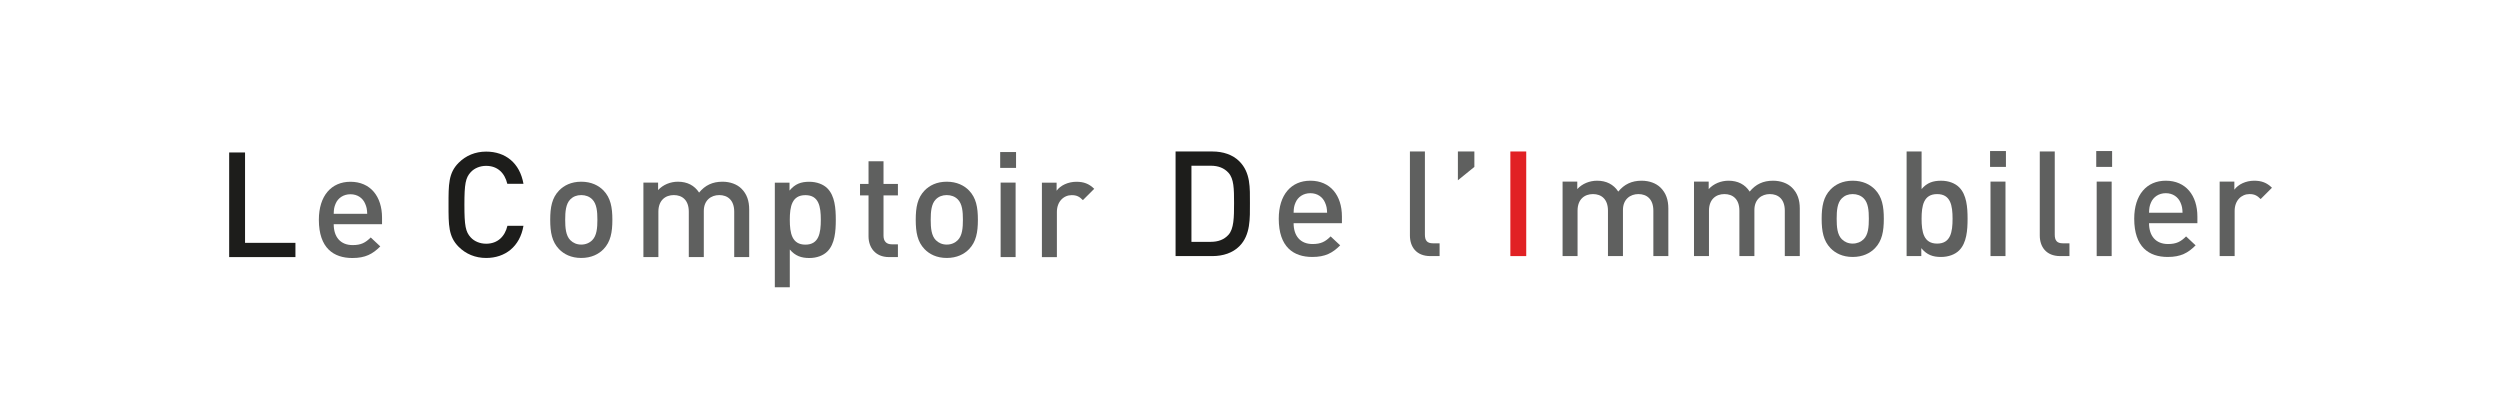 <svg width="480" height="80" viewBox="0 0 480 80" fill="none" xmlns="http://www.w3.org/2000/svg">
<g filter="url(#filter0_d)">
<rect x="10" y="6" width="460" height="60" rx="10" fill="white"/>
<path d="M44 45.361V25.275H47.048V42.626H56.724V45.361H44V45.361Z" fill="#1D1D1B"/>
<path d="M70.107 35.101C69.655 34.03 68.645 33.296 67.286 33.296C65.934 33.296 64.887 34.03 64.441 35.101C64.159 35.75 64.098 36.176 64.073 37.048H70.505C70.474 36.176 70.388 35.75 70.107 35.101ZM64.073 39.051C64.073 41.506 65.371 43.057 67.709 43.057C69.318 43.057 70.162 42.607 71.179 41.592L73.015 43.311C71.545 44.777 70.162 45.538 67.653 45.538C64.073 45.538 61.221 43.651 61.221 38.204C61.221 33.58 63.62 30.9 67.286 30.9C71.124 30.9 73.351 33.721 73.351 37.782V39.051H64.073Z" fill="#5F605F"/>
<path d="M93.339 45.53C91.251 45.53 89.447 44.767 88.063 43.388C86.087 41.411 86.118 39.184 86.118 35.319C86.118 31.454 86.087 29.227 88.063 27.254C89.447 25.87 91.251 25.108 93.339 25.108C97.035 25.108 99.801 27.28 100.505 31.287H97.402C96.919 29.254 95.566 27.844 93.339 27.844C92.15 27.844 91.079 28.296 90.377 29.059C89.391 30.13 89.165 31.287 89.165 35.319C89.165 39.352 89.391 40.508 90.377 41.583C91.079 42.345 92.15 42.794 93.339 42.794C95.566 42.794 96.949 41.384 97.426 39.352H100.505C99.825 43.357 96.98 45.53 93.339 45.53Z" fill="#1D1D1B"/>
<path d="M113.708 34.273C113.174 33.738 112.441 33.456 111.596 33.456C110.745 33.456 110.041 33.738 109.504 34.273C108.634 35.148 108.517 36.642 108.517 38.193C108.517 39.744 108.634 41.241 109.504 42.116C110.041 42.651 110.745 42.96 111.596 42.96C112.441 42.96 113.174 42.651 113.708 42.116C114.583 41.241 114.699 39.744 114.699 38.193C114.699 36.642 114.583 35.148 113.708 34.273ZM115.881 43.835C114.95 44.796 113.542 45.528 111.596 45.528C109.65 45.528 108.267 44.796 107.337 43.835C105.978 42.425 105.641 40.618 105.641 38.193C105.641 35.798 105.978 33.991 107.337 32.581C108.267 31.62 109.65 30.888 111.596 30.888C113.542 30.888 114.95 31.62 115.881 32.581C117.233 33.991 117.575 35.798 117.575 38.193C117.575 40.618 117.233 42.425 115.881 43.835Z" fill="#5F605F"/>
<path d="M140.969 45.359V36.642C140.969 34.414 139.696 33.456 138.093 33.456C136.539 33.456 135.131 34.442 135.131 36.501V45.359H132.248V36.642C132.248 34.414 130.981 33.456 129.371 33.456C127.769 33.456 126.41 34.442 126.41 36.642V45.359H123.534V31.057H126.355V32.495C127.316 31.452 128.724 30.888 130.162 30.888C131.942 30.888 133.325 31.593 134.225 32.976C135.382 31.565 136.82 30.888 138.711 30.888C140.179 30.888 141.477 31.366 142.322 32.186C143.423 33.257 143.845 34.613 143.845 36.219V45.359H140.969Z" fill="#5F605F"/>
<path d="M154.635 33.468C152.04 33.468 151.642 35.668 151.642 38.204C151.642 40.744 152.04 42.971 154.635 42.971C157.23 42.971 157.597 40.744 157.597 38.204C157.597 35.668 157.23 33.468 154.635 33.468ZM158.864 44.269C158.075 45.061 156.832 45.539 155.394 45.539C153.87 45.539 152.688 45.144 151.642 43.905V51.154H148.766V31.068H151.588V32.592C152.659 31.295 153.815 30.9 155.369 30.9C156.808 30.9 158.075 31.377 158.864 32.17C160.301 33.609 160.473 36.035 160.473 38.204C160.473 40.377 160.301 42.831 158.864 44.269Z" fill="#5F605F"/>
<path d="M170.681 45.36C168 45.36 166.758 43.442 166.758 41.382V33.513H165.124V31.312H166.758V26.967H169.635V31.312H172.4V33.513H169.635V41.242C169.635 42.285 170.143 42.906 171.214 42.906H172.4V45.36H170.681Z" fill="#5F605F"/>
<path d="M183.888 34.273C183.355 33.738 182.621 33.456 181.777 33.456C180.926 33.456 180.221 33.738 179.683 34.273C178.814 35.148 178.698 36.642 178.698 38.193C178.698 39.744 178.814 41.241 179.683 42.116C180.221 42.651 180.926 42.96 181.777 42.96C182.621 42.96 183.355 42.651 183.888 42.116C184.763 41.241 184.879 39.744 184.879 38.193C184.879 36.642 184.763 35.148 183.888 34.273ZM186.06 43.835C185.13 44.796 183.722 45.528 181.777 45.528C179.83 45.528 178.447 44.796 177.517 43.835C176.158 42.425 175.821 40.618 175.821 38.193C175.821 35.798 176.158 33.991 177.517 32.581C178.447 31.62 179.83 30.888 181.777 30.888C183.722 30.888 185.13 31.62 186.06 32.581C187.413 33.991 187.755 35.798 187.755 38.193C187.755 40.618 187.413 42.425 186.06 43.835Z" fill="#5F605F"/>
<path d="M192.12 31.058H194.996V45.36H192.12V31.058H192.12ZM192.035 25.192H195.082V28.236H192.035V25.192Z" fill="#5F605F"/>
<path d="M207.916 34.425C207.269 33.776 206.759 33.468 205.769 33.468C204.22 33.468 202.923 34.706 202.923 36.683V45.371H200.046V31.068H202.868V32.62C203.596 31.603 205.065 30.9 206.674 30.9C208.057 30.9 209.098 31.267 210.09 32.253L207.916 34.425Z" fill="#5F605F"/>
<path d="M235.869 29.175C235.025 28.244 233.893 27.819 232.454 27.819H228.757V42.434H232.454C233.893 42.434 235.025 42.011 235.869 41.078C236.909 39.921 236.94 37.748 236.94 34.986C236.94 32.222 236.909 30.332 235.869 29.175ZM237.956 43.278C236.683 44.548 234.853 45.169 232.766 45.169H225.71V25.084H232.766C234.853 25.084 236.683 25.705 237.956 26.975C240.128 29.147 239.987 32.078 239.987 34.986C239.987 37.892 240.128 41.105 237.956 43.278Z" fill="#1D1D1B"/>
<path d="M254.407 34.898C253.955 33.827 252.945 33.093 251.586 33.093C250.234 33.093 249.187 33.827 248.741 34.898C248.459 35.547 248.397 35.972 248.373 36.845H254.805C254.774 35.972 254.688 35.547 254.407 34.898ZM248.373 38.848C248.373 41.303 249.67 42.853 252.009 42.853C253.617 42.853 254.462 42.404 255.479 41.389L257.315 43.108C255.845 44.573 254.462 45.336 251.953 45.336C248.373 45.336 245.521 43.448 245.521 38C245.521 33.378 247.92 30.696 251.586 30.696C255.424 30.696 257.65 33.518 257.65 37.579V38.848H248.373Z" fill="#5F605F"/>
<path d="M274.622 45.169C271.886 45.169 270.705 43.336 270.705 41.219V25.084H273.582V41.05C273.582 42.152 273.974 42.715 275.129 42.715H276.402V45.169H274.622Z" fill="#5F605F"/>
<path d="M279.915 30.613V25.084H283.079V28.046L279.915 30.613Z" fill="#5F605F"/>
<path d="M293.037 25.084H289.989V45.169H293.037V25.084Z" fill="#E12124"/>
<path d="M317.444 45.167V36.449C317.444 34.222 316.177 33.264 314.569 33.264C313.019 33.264 311.607 34.249 311.607 36.309V45.167H308.729V36.449C308.729 34.222 307.456 33.264 305.854 33.264C304.243 33.264 302.891 34.249 302.891 36.449V45.167H300.015V30.865H302.837V32.303C303.791 31.26 305.205 30.696 306.643 30.696C308.418 30.696 309.8 31.401 310.707 32.784C311.863 31.373 313.301 30.696 315.186 30.696C316.655 30.696 317.952 31.177 318.797 31.994C319.899 33.065 320.321 34.42 320.321 36.027V45.167H317.444Z" fill="#5F605F"/>
<path d="M342.682 45.167V36.449C342.682 34.222 341.409 33.264 339.806 33.264C338.252 33.264 336.844 34.249 336.844 36.309V45.167H333.962V36.449C333.962 34.222 332.695 33.264 331.085 33.264C329.482 33.264 328.123 34.249 328.123 36.449V45.167H325.247V30.865H328.068V32.303C329.029 31.26 330.437 30.696 331.875 30.696C333.655 30.696 335.039 31.401 335.938 32.784C337.095 31.373 338.533 30.696 340.424 30.696C341.893 30.696 343.19 31.177 344.035 31.994C345.137 33.065 345.559 34.42 345.559 36.027V45.167H342.682Z" fill="#5F605F"/>
<path d="M357.832 34.081C357.293 33.546 356.558 33.264 355.714 33.264C354.87 33.264 354.166 33.546 353.627 34.081C352.752 34.956 352.642 36.45 352.642 38.001C352.642 39.552 352.752 41.049 353.627 41.924C354.166 42.46 354.87 42.768 355.714 42.768C356.558 42.768 357.293 42.46 357.832 41.924C358.707 41.049 358.817 39.552 358.817 38.001C358.817 36.45 358.707 34.956 357.832 34.081ZM360.004 43.644C359.073 44.604 357.66 45.336 355.714 45.336C353.768 45.336 352.385 44.604 351.455 43.644C350.102 42.234 349.759 40.427 349.759 38.001C349.759 35.606 350.102 33.8 351.455 32.389C352.385 31.429 353.768 30.696 355.714 30.696C357.66 30.696 359.073 31.429 360.004 32.389C361.356 33.8 361.693 35.606 361.693 38.001C361.693 40.427 361.356 42.234 360.004 43.644Z" fill="#5F605F"/>
<path d="M371.931 33.266C369.337 33.266 368.945 35.466 368.945 38.002C368.945 40.543 369.337 42.77 371.931 42.77C374.526 42.77 374.893 40.543 374.893 38.002C374.893 35.466 374.526 33.266 371.931 33.266ZM376.166 44.068C375.377 44.86 374.105 45.337 372.667 45.337C371.118 45.337 369.961 44.943 368.89 43.645V45.17H366.069V25.084H368.945V32.305C369.985 31.066 371.172 30.699 372.697 30.699C374.135 30.699 375.377 31.179 376.166 31.969C377.604 33.406 377.776 35.833 377.776 38.002C377.776 40.175 377.604 42.629 376.166 44.068Z" fill="#5F605F"/>
<path d="M382.176 30.866H385.053V45.168H382.176V30.866ZM382.091 25H385.138V28.045H382.091V25Z" fill="#5F605F"/>
<path d="M395.56 45.169C392.824 45.169 391.637 43.336 391.637 41.219V25.084H394.513V41.05C394.513 42.152 394.912 42.715 396.068 42.715H397.335V45.169H395.56Z" fill="#5F605F"/>
<path d="M402.563 30.866H405.439V45.168H402.563V30.866ZM402.478 25H405.525V28.045H402.478V25Z" fill="#5F605F"/>
<path d="M418.656 34.898C418.203 33.827 417.186 33.093 415.834 33.093C414.482 33.093 413.436 33.827 412.983 34.898C412.701 35.547 412.645 35.972 412.615 36.845H419.047C419.023 35.972 418.937 35.547 418.656 34.898ZM412.615 38.848C412.615 41.303 413.912 42.853 416.256 42.853C417.866 42.853 418.711 42.404 419.727 41.389L421.556 43.108C420.094 44.573 418.711 45.336 416.201 45.336C412.615 45.336 409.77 43.448 409.77 38C409.77 33.378 412.169 30.696 415.834 30.696C419.671 30.696 421.899 33.518 421.899 37.579V38.848H412.615Z" fill="#5F605F"/>
<path d="M434.046 34.221C433.397 33.573 432.889 33.264 431.904 33.264C430.349 33.264 429.052 34.502 429.052 36.479V45.166H426.175V30.864H428.996V32.416C429.731 31.4 431.2 30.696 432.803 30.696C434.186 30.696 435.233 31.064 436.218 32.049L434.046 34.221Z" fill="#5F605F"/>
</g>
<defs>
<filter id="filter0_d" x="0" y="0" width="480" height="80" filterUnits="userSpaceOnUse" color-interpolation-filters="sRGB">
<feFlood flood-opacity="0" result="BackgroundImageFix"/>
<feColorMatrix in="SourceAlpha" type="matrix" values="0 0 0 0 0 0 0 0 0 0 0 0 0 0 0 0 0 0 127 0"/>
<feOffset dy="4"/>
<feGaussianBlur stdDeviation="5"/>
<feColorMatrix type="matrix" values="0 0 0 0 0 0 0 0 0 0 0 0 0 0 0 0 0 0 0.25 0"/>
<feBlend mode="normal" in2="BackgroundImageFix" result="effect1_dropShadow"/>
<feBlend mode="normal" in="SourceGraphic" in2="effect1_dropShadow" result="shape"/>
</filter>
</defs>
</svg>
